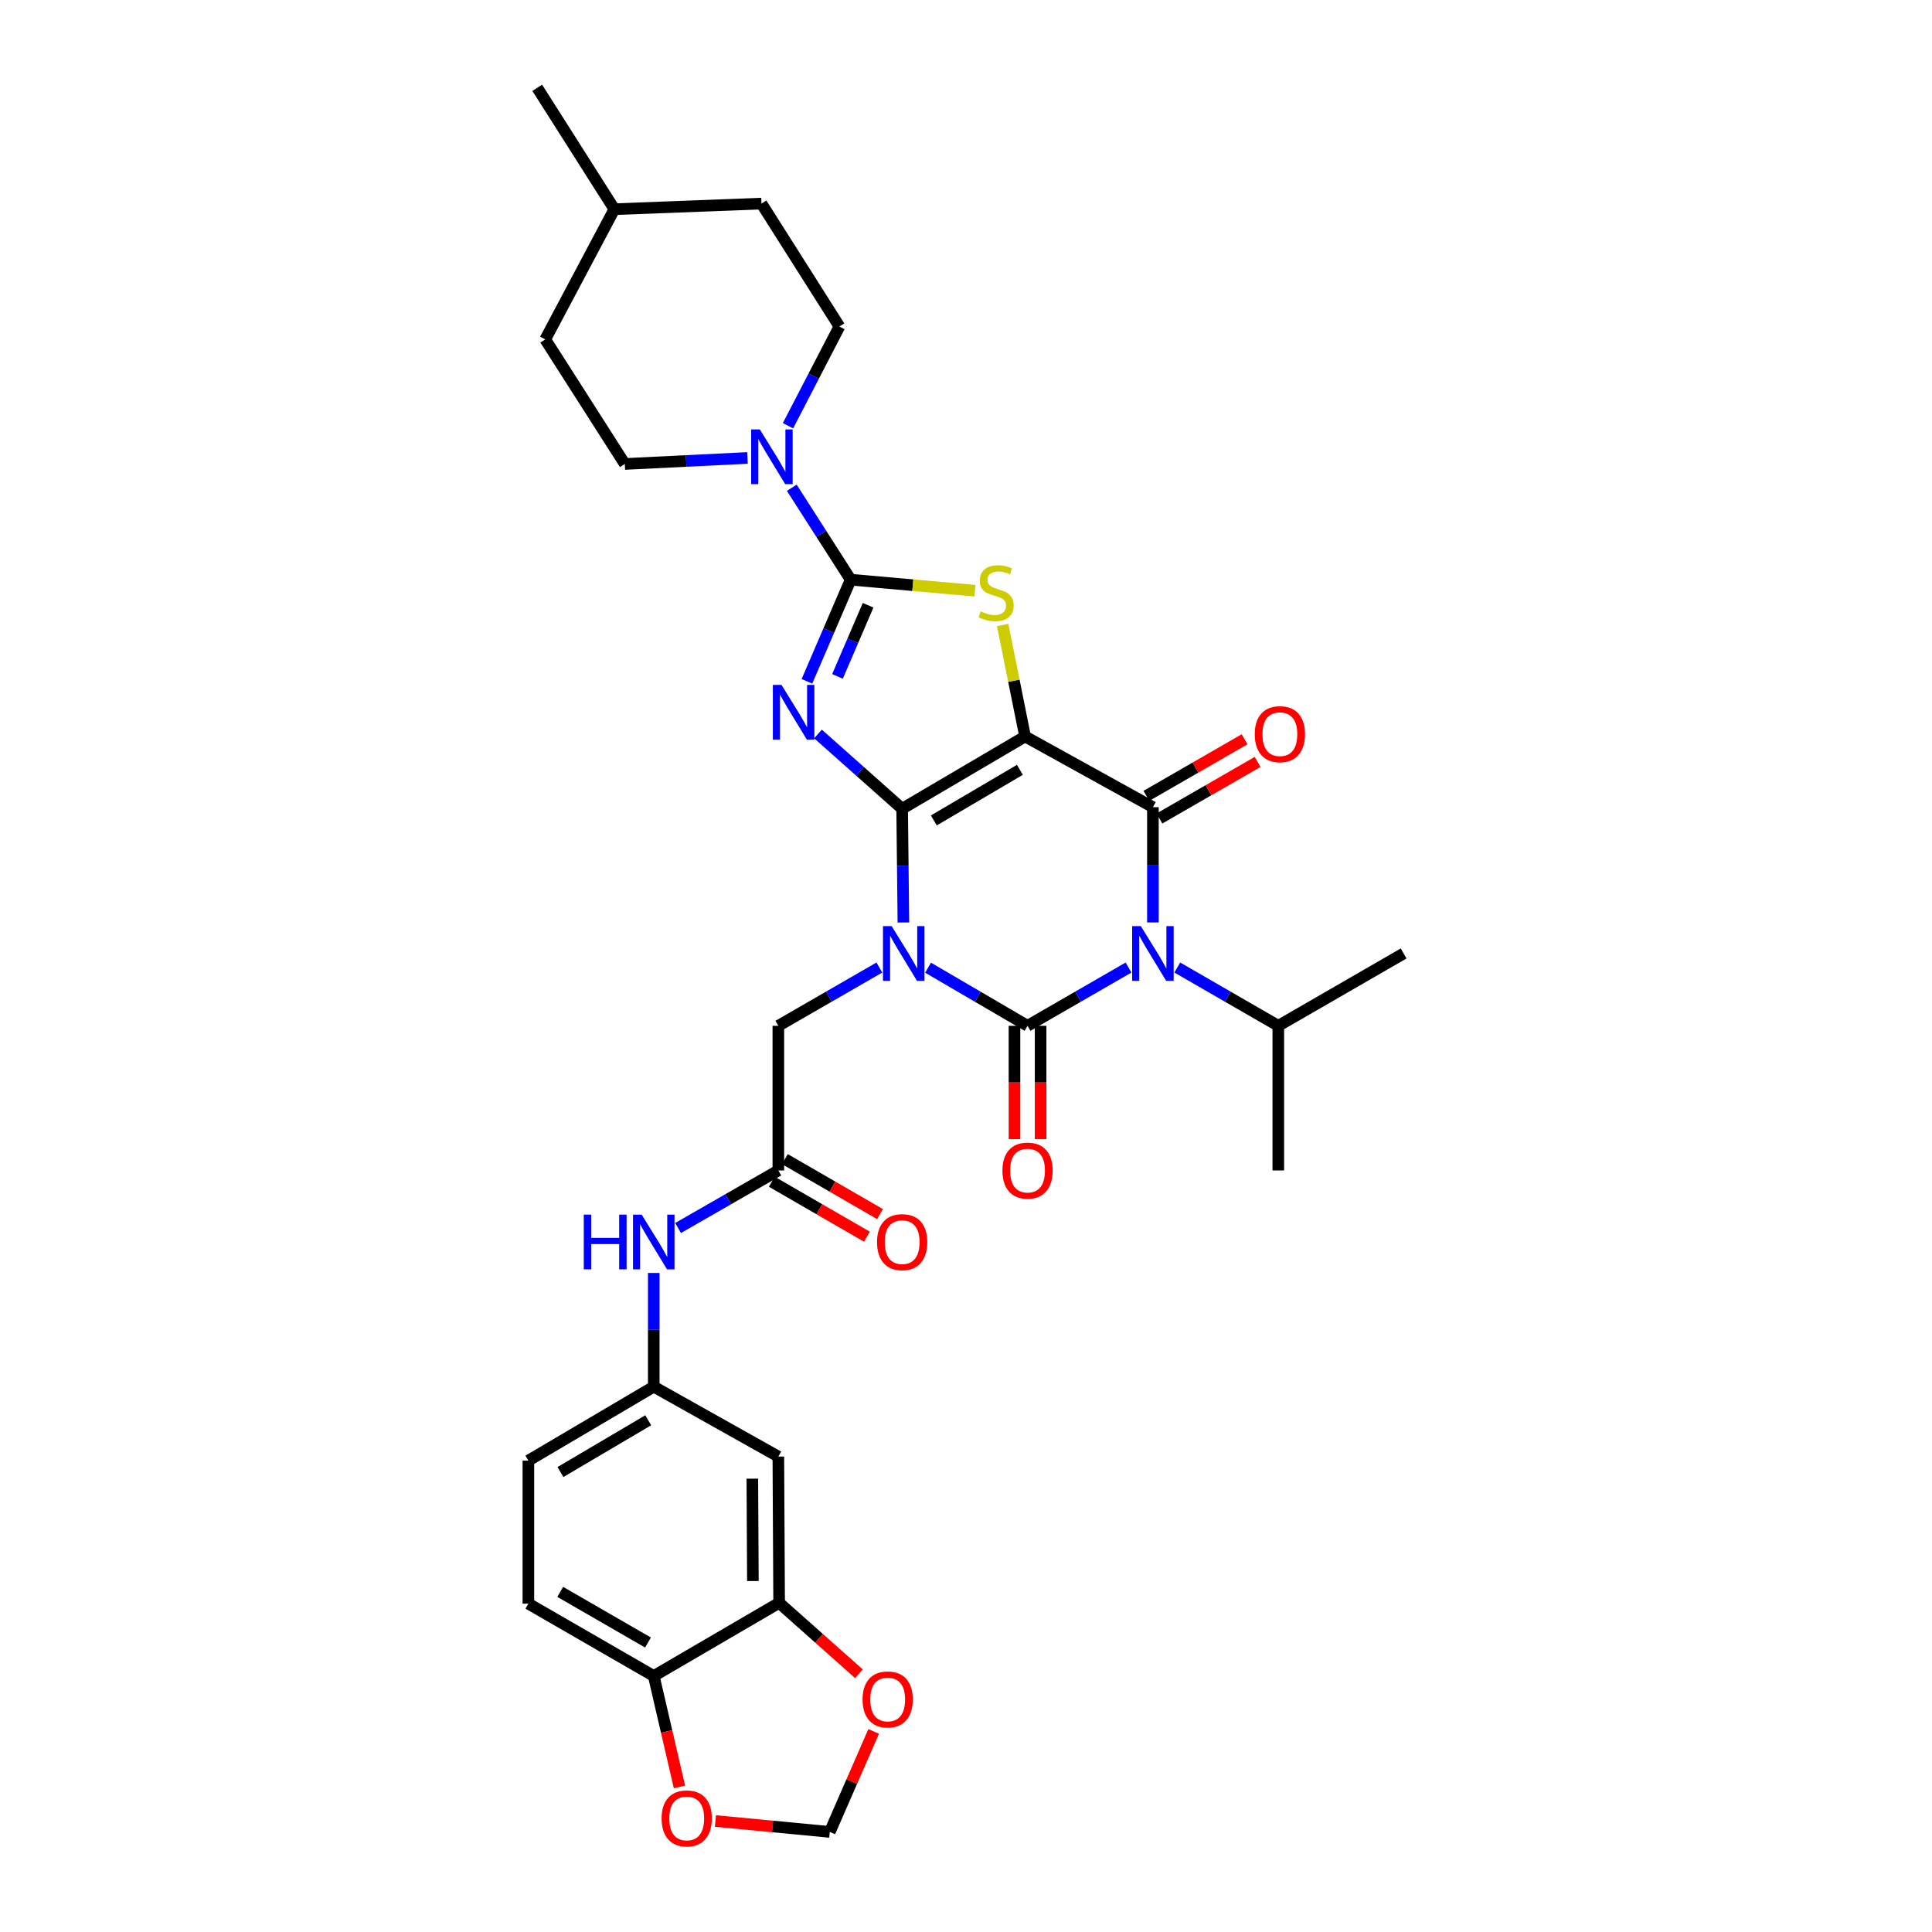 <?xml version='1.0' encoding='iso-8859-1'?>
<svg version='1.1' baseProfile='full'
              xmlns='http://www.w3.org/2000/svg'
                      xmlns:rdkit='http://www.rdkit.org/xml'
                      xmlns:xlink='http://www.w3.org/1999/xlink'
                  xml:space='preserve'
width='1000px' height='1000px' viewBox='0 0 1000 1000'>
<!-- END OF HEADER -->
<rect style='opacity:1.0;fill:#FFFFFF;stroke:none' width='1000' height='1000' x='0' y='0'> </rect>
<path class='bond-0' d='M 466.953,418.614 L 467.274,448.047' style='fill:none;fill-rule:evenodd;stroke:#000000;stroke-width:6px;stroke-linecap:butt;stroke-linejoin:miter;stroke-opacity:1' />
<path class='bond-0' d='M 467.274,448.047 L 467.596,477.481' style='fill:none;fill-rule:evenodd;stroke:#0000FF;stroke-width:6px;stroke-linecap:butt;stroke-linejoin:miter;stroke-opacity:1' />
<path class='bond-1' d='M 466.953,418.614 L 530.583,381.194' style='fill:none;fill-rule:evenodd;stroke:#000000;stroke-width:6px;stroke-linecap:butt;stroke-linejoin:miter;stroke-opacity:1' />
<path class='bond-1' d='M 483.352,424.657 L 527.893,398.463' style='fill:none;fill-rule:evenodd;stroke:#000000;stroke-width:6px;stroke-linecap:butt;stroke-linejoin:miter;stroke-opacity:1' />
<path class='bond-3' d='M 466.953,418.614 L 445.169,399.254' style='fill:none;fill-rule:evenodd;stroke:#000000;stroke-width:6px;stroke-linecap:butt;stroke-linejoin:miter;stroke-opacity:1' />
<path class='bond-3' d='M 445.169,399.254 L 423.386,379.894' style='fill:none;fill-rule:evenodd;stroke:#0000FF;stroke-width:6px;stroke-linecap:butt;stroke-linejoin:miter;stroke-opacity:1' />
<path class='bond-2' d='M 480.367,500.874 L 506.11,515.919' style='fill:none;fill-rule:evenodd;stroke:#0000FF;stroke-width:6px;stroke-linecap:butt;stroke-linejoin:miter;stroke-opacity:1' />
<path class='bond-2' d='M 506.11,515.919 L 531.853,530.963' style='fill:none;fill-rule:evenodd;stroke:#000000;stroke-width:6px;stroke-linecap:butt;stroke-linejoin:miter;stroke-opacity:1' />
<path class='bond-9' d='M 455.158,500.791 L 429.015,515.877' style='fill:none;fill-rule:evenodd;stroke:#0000FF;stroke-width:6px;stroke-linecap:butt;stroke-linejoin:miter;stroke-opacity:1' />
<path class='bond-9' d='M 429.015,515.877 L 402.871,530.963' style='fill:none;fill-rule:evenodd;stroke:#000000;stroke-width:6px;stroke-linecap:butt;stroke-linejoin:miter;stroke-opacity:1' />
<path class='bond-5' d='M 530.583,381.194 L 596.746,417.795' style='fill:none;fill-rule:evenodd;stroke:#000000;stroke-width:6px;stroke-linecap:butt;stroke-linejoin:miter;stroke-opacity:1' />
<path class='bond-7' d='M 530.583,381.194 L 524.781,352.345' style='fill:none;fill-rule:evenodd;stroke:#000000;stroke-width:6px;stroke-linecap:butt;stroke-linejoin:miter;stroke-opacity:1' />
<path class='bond-7' d='M 524.781,352.345 L 518.978,323.495' style='fill:none;fill-rule:evenodd;stroke:#CCCC00;stroke-width:6px;stroke-linecap:butt;stroke-linejoin:miter;stroke-opacity:1' />
<path class='bond-12' d='M 525.092,530.963 L 525.092,560.294' style='fill:none;fill-rule:evenodd;stroke:#000000;stroke-width:6px;stroke-linecap:butt;stroke-linejoin:miter;stroke-opacity:1' />
<path class='bond-12' d='M 525.092,560.294 L 525.092,589.626' style='fill:none;fill-rule:evenodd;stroke:#FF0000;stroke-width:6px;stroke-linecap:butt;stroke-linejoin:miter;stroke-opacity:1' />
<path class='bond-12' d='M 538.614,530.963 L 538.614,560.294' style='fill:none;fill-rule:evenodd;stroke:#000000;stroke-width:6px;stroke-linecap:butt;stroke-linejoin:miter;stroke-opacity:1' />
<path class='bond-12' d='M 538.614,560.294 L 538.614,589.626' style='fill:none;fill-rule:evenodd;stroke:#FF0000;stroke-width:6px;stroke-linecap:butt;stroke-linejoin:miter;stroke-opacity:1' />
<path class='bond-34' d='M 531.853,530.963 L 557.993,515.878' style='fill:none;fill-rule:evenodd;stroke:#000000;stroke-width:6px;stroke-linecap:butt;stroke-linejoin:miter;stroke-opacity:1' />
<path class='bond-34' d='M 557.993,515.878 L 584.132,500.792' style='fill:none;fill-rule:evenodd;stroke:#0000FF;stroke-width:6px;stroke-linecap:butt;stroke-linejoin:miter;stroke-opacity:1' />
<path class='bond-6' d='M 417.665,352.65 L 428.986,326.348' style='fill:none;fill-rule:evenodd;stroke:#0000FF;stroke-width:6px;stroke-linecap:butt;stroke-linejoin:miter;stroke-opacity:1' />
<path class='bond-6' d='M 428.986,326.348 L 440.306,300.045' style='fill:none;fill-rule:evenodd;stroke:#000000;stroke-width:6px;stroke-linecap:butt;stroke-linejoin:miter;stroke-opacity:1' />
<path class='bond-6' d='M 433.482,350.105 L 441.406,331.693' style='fill:none;fill-rule:evenodd;stroke:#0000FF;stroke-width:6px;stroke-linecap:butt;stroke-linejoin:miter;stroke-opacity:1' />
<path class='bond-6' d='M 441.406,331.693 L 449.331,313.281' style='fill:none;fill-rule:evenodd;stroke:#000000;stroke-width:6px;stroke-linecap:butt;stroke-linejoin:miter;stroke-opacity:1' />
<path class='bond-4' d='M 596.746,477.46 L 596.746,447.628' style='fill:none;fill-rule:evenodd;stroke:#0000FF;stroke-width:6px;stroke-linecap:butt;stroke-linejoin:miter;stroke-opacity:1' />
<path class='bond-4' d='M 596.746,447.628 L 596.746,417.795' style='fill:none;fill-rule:evenodd;stroke:#000000;stroke-width:6px;stroke-linecap:butt;stroke-linejoin:miter;stroke-opacity:1' />
<path class='bond-17' d='M 609.359,500.791 L 635.502,515.877' style='fill:none;fill-rule:evenodd;stroke:#0000FF;stroke-width:6px;stroke-linecap:butt;stroke-linejoin:miter;stroke-opacity:1' />
<path class='bond-17' d='M 635.502,515.877 L 661.646,530.963' style='fill:none;fill-rule:evenodd;stroke:#000000;stroke-width:6px;stroke-linecap:butt;stroke-linejoin:miter;stroke-opacity:1' />
<path class='bond-13' d='M 600.121,423.653 L 625.533,409.01' style='fill:none;fill-rule:evenodd;stroke:#000000;stroke-width:6px;stroke-linecap:butt;stroke-linejoin:miter;stroke-opacity:1' />
<path class='bond-13' d='M 625.533,409.01 L 650.944,394.367' style='fill:none;fill-rule:evenodd;stroke:#FF0000;stroke-width:6px;stroke-linecap:butt;stroke-linejoin:miter;stroke-opacity:1' />
<path class='bond-13' d='M 593.37,411.937 L 618.781,397.294' style='fill:none;fill-rule:evenodd;stroke:#000000;stroke-width:6px;stroke-linecap:butt;stroke-linejoin:miter;stroke-opacity:1' />
<path class='bond-13' d='M 618.781,397.294 L 644.193,382.65' style='fill:none;fill-rule:evenodd;stroke:#FF0000;stroke-width:6px;stroke-linecap:butt;stroke-linejoin:miter;stroke-opacity:1' />
<path class='bond-8' d='M 440.306,300.045 L 425.065,276.254' style='fill:none;fill-rule:evenodd;stroke:#000000;stroke-width:6px;stroke-linecap:butt;stroke-linejoin:miter;stroke-opacity:1' />
<path class='bond-8' d='M 425.065,276.254 L 409.825,252.463' style='fill:none;fill-rule:evenodd;stroke:#0000FF;stroke-width:6px;stroke-linecap:butt;stroke-linejoin:miter;stroke-opacity:1' />
<path class='bond-33' d='M 440.306,300.045 L 472.47,302.894' style='fill:none;fill-rule:evenodd;stroke:#000000;stroke-width:6px;stroke-linecap:butt;stroke-linejoin:miter;stroke-opacity:1' />
<path class='bond-33' d='M 472.47,302.894 L 504.634,305.744' style='fill:none;fill-rule:evenodd;stroke:#CCCC00;stroke-width:6px;stroke-linecap:butt;stroke-linejoin:miter;stroke-opacity:1' />
<path class='bond-22' d='M 407.867,220.356 L 421.175,194.68' style='fill:none;fill-rule:evenodd;stroke:#0000FF;stroke-width:6px;stroke-linecap:butt;stroke-linejoin:miter;stroke-opacity:1' />
<path class='bond-22' d='M 421.175,194.68 L 434.484,169.005' style='fill:none;fill-rule:evenodd;stroke:#000000;stroke-width:6px;stroke-linecap:butt;stroke-linejoin:miter;stroke-opacity:1' />
<path class='bond-23' d='M 386.897,237.035 L 355.151,238.595' style='fill:none;fill-rule:evenodd;stroke:#0000FF;stroke-width:6px;stroke-linecap:butt;stroke-linejoin:miter;stroke-opacity:1' />
<path class='bond-23' d='M 355.151,238.595 L 323.404,240.155' style='fill:none;fill-rule:evenodd;stroke:#000000;stroke-width:6px;stroke-linecap:butt;stroke-linejoin:miter;stroke-opacity:1' />
<path class='bond-10' d='M 402.871,530.963 L 402.871,605.817' style='fill:none;fill-rule:evenodd;stroke:#000000;stroke-width:6px;stroke-linecap:butt;stroke-linejoin:miter;stroke-opacity:1' />
<path class='bond-15' d='M 402.871,605.817 L 376.927,620.714' style='fill:none;fill-rule:evenodd;stroke:#000000;stroke-width:6px;stroke-linecap:butt;stroke-linejoin:miter;stroke-opacity:1' />
<path class='bond-15' d='M 376.927,620.714 L 350.983,635.612' style='fill:none;fill-rule:evenodd;stroke:#0000FF;stroke-width:6px;stroke-linecap:butt;stroke-linejoin:miter;stroke-opacity:1' />
<path class='bond-24' d='M 399.489,611.671 L 424.104,625.895' style='fill:none;fill-rule:evenodd;stroke:#000000;stroke-width:6px;stroke-linecap:butt;stroke-linejoin:miter;stroke-opacity:1' />
<path class='bond-24' d='M 424.104,625.895 L 448.72,640.119' style='fill:none;fill-rule:evenodd;stroke:#FF0000;stroke-width:6px;stroke-linecap:butt;stroke-linejoin:miter;stroke-opacity:1' />
<path class='bond-24' d='M 406.254,599.963 L 430.87,614.187' style='fill:none;fill-rule:evenodd;stroke:#000000;stroke-width:6px;stroke-linecap:butt;stroke-linejoin:miter;stroke-opacity:1' />
<path class='bond-24' d='M 430.87,614.187 L 455.485,628.411' style='fill:none;fill-rule:evenodd;stroke:#FF0000;stroke-width:6px;stroke-linecap:butt;stroke-linejoin:miter;stroke-opacity:1' />
<path class='bond-11' d='M 403.277,829.629 L 402.871,753.925' style='fill:none;fill-rule:evenodd;stroke:#000000;stroke-width:6px;stroke-linecap:butt;stroke-linejoin:miter;stroke-opacity:1' />
<path class='bond-11' d='M 389.694,818.346 L 389.41,765.353' style='fill:none;fill-rule:evenodd;stroke:#000000;stroke-width:6px;stroke-linecap:butt;stroke-linejoin:miter;stroke-opacity:1' />
<path class='bond-18' d='M 403.277,829.629 L 423.93,847.979' style='fill:none;fill-rule:evenodd;stroke:#000000;stroke-width:6px;stroke-linecap:butt;stroke-linejoin:miter;stroke-opacity:1' />
<path class='bond-18' d='M 423.93,847.979 L 444.584,866.329' style='fill:none;fill-rule:evenodd;stroke:#FF0000;stroke-width:6px;stroke-linecap:butt;stroke-linejoin:miter;stroke-opacity:1' />
<path class='bond-36' d='M 403.277,829.629 L 338.384,867.499' style='fill:none;fill-rule:evenodd;stroke:#000000;stroke-width:6px;stroke-linecap:butt;stroke-linejoin:miter;stroke-opacity:1' />
<path class='bond-14' d='M 402.871,753.925 L 338.384,717.745' style='fill:none;fill-rule:evenodd;stroke:#000000;stroke-width:6px;stroke-linecap:butt;stroke-linejoin:miter;stroke-opacity:1' />
<path class='bond-20' d='M 338.384,658.879 L 338.384,688.312' style='fill:none;fill-rule:evenodd;stroke:#0000FF;stroke-width:6px;stroke-linecap:butt;stroke-linejoin:miter;stroke-opacity:1' />
<path class='bond-20' d='M 338.384,688.312 L 338.384,717.745' style='fill:none;fill-rule:evenodd;stroke:#000000;stroke-width:6px;stroke-linecap:butt;stroke-linejoin:miter;stroke-opacity:1' />
<path class='bond-16' d='M 338.384,867.499 L 273.484,830.049' style='fill:none;fill-rule:evenodd;stroke:#000000;stroke-width:6px;stroke-linecap:butt;stroke-linejoin:miter;stroke-opacity:1' />
<path class='bond-16' d='M 335.408,850.169 L 289.978,823.954' style='fill:none;fill-rule:evenodd;stroke:#000000;stroke-width:6px;stroke-linecap:butt;stroke-linejoin:miter;stroke-opacity:1' />
<path class='bond-19' d='M 338.384,867.499 L 345.037,896.209' style='fill:none;fill-rule:evenodd;stroke:#000000;stroke-width:6px;stroke-linecap:butt;stroke-linejoin:miter;stroke-opacity:1' />
<path class='bond-19' d='M 345.037,896.209 L 351.689,924.919' style='fill:none;fill-rule:evenodd;stroke:#FF0000;stroke-width:6px;stroke-linecap:butt;stroke-linejoin:miter;stroke-opacity:1' />
<path class='bond-30' d='M 661.646,530.963 L 661.646,605.817' style='fill:none;fill-rule:evenodd;stroke:#000000;stroke-width:6px;stroke-linecap:butt;stroke-linejoin:miter;stroke-opacity:1' />
<path class='bond-31' d='M 661.646,530.963 L 726.516,493.513' style='fill:none;fill-rule:evenodd;stroke:#000000;stroke-width:6px;stroke-linecap:butt;stroke-linejoin:miter;stroke-opacity:1' />
<path class='bond-21' d='M 452.204,896.181 L 440.853,922.19' style='fill:none;fill-rule:evenodd;stroke:#FF0000;stroke-width:6px;stroke-linecap:butt;stroke-linejoin:miter;stroke-opacity:1' />
<path class='bond-21' d='M 440.853,922.19 L 429.503,948.198' style='fill:none;fill-rule:evenodd;stroke:#000000;stroke-width:6px;stroke-linecap:butt;stroke-linejoin:miter;stroke-opacity:1' />
<path class='bond-37' d='M 370.305,942.547 L 399.904,945.372' style='fill:none;fill-rule:evenodd;stroke:#FF0000;stroke-width:6px;stroke-linecap:butt;stroke-linejoin:miter;stroke-opacity:1' />
<path class='bond-37' d='M 399.904,945.372 L 429.503,948.198' style='fill:none;fill-rule:evenodd;stroke:#000000;stroke-width:6px;stroke-linecap:butt;stroke-linejoin:miter;stroke-opacity:1' />
<path class='bond-26' d='M 338.384,717.745 L 273.484,756.014' style='fill:none;fill-rule:evenodd;stroke:#000000;stroke-width:6px;stroke-linecap:butt;stroke-linejoin:miter;stroke-opacity:1' />
<path class='bond-26' d='M 335.518,735.134 L 290.087,761.922' style='fill:none;fill-rule:evenodd;stroke:#000000;stroke-width:6px;stroke-linecap:butt;stroke-linejoin:miter;stroke-opacity:1' />
<path class='bond-28' d='M 434.484,169.005 L 394.142,105.374' style='fill:none;fill-rule:evenodd;stroke:#000000;stroke-width:6px;stroke-linecap:butt;stroke-linejoin:miter;stroke-opacity:1' />
<path class='bond-27' d='M 323.404,240.155 L 282.214,175.676' style='fill:none;fill-rule:evenodd;stroke:#000000;stroke-width:6px;stroke-linecap:butt;stroke-linejoin:miter;stroke-opacity:1' />
<path class='bond-25' d='M 273.484,830.049 L 273.484,756.014' style='fill:none;fill-rule:evenodd;stroke:#000000;stroke-width:6px;stroke-linecap:butt;stroke-linejoin:miter;stroke-opacity:1' />
<path class='bond-29' d='M 282.214,175.676 L 317.995,108.281' style='fill:none;fill-rule:evenodd;stroke:#000000;stroke-width:6px;stroke-linecap:butt;stroke-linejoin:miter;stroke-opacity:1' />
<path class='bond-35' d='M 394.142,105.374 L 317.995,108.281' style='fill:none;fill-rule:evenodd;stroke:#000000;stroke-width:6px;stroke-linecap:butt;stroke-linejoin:miter;stroke-opacity:1' />
<path class='bond-32' d='M 317.995,108.281 L 278.082,45.455' style='fill:none;fill-rule:evenodd;stroke:#000000;stroke-width:6px;stroke-linecap:butt;stroke-linejoin:miter;stroke-opacity:1' />
<path  class='atom-1' d='M 461.512 479.353
L 470.792 494.353
Q 471.712 495.833, 473.192 498.513
Q 474.672 501.193, 474.752 501.353
L 474.752 479.353
L 478.512 479.353
L 478.512 507.673
L 474.632 507.673
L 464.672 491.273
Q 463.512 489.353, 462.272 487.153
Q 461.072 484.953, 460.712 484.273
L 460.712 507.673
L 457.032 507.673
L 457.032 479.353
L 461.512 479.353
' fill='#0000FF'/>
<path  class='atom-4' d='M 404.507 354.519
L 413.787 369.519
Q 414.707 370.999, 416.187 373.679
Q 417.667 376.359, 417.747 376.519
L 417.747 354.519
L 421.507 354.519
L 421.507 382.839
L 417.627 382.839
L 407.667 366.439
Q 406.507 364.519, 405.267 362.319
Q 404.067 360.119, 403.707 359.439
L 403.707 382.839
L 400.027 382.839
L 400.027 354.519
L 404.507 354.519
' fill='#0000FF'/>
<path  class='atom-5' d='M 590.486 479.353
L 599.766 494.353
Q 600.686 495.833, 602.166 498.513
Q 603.646 501.193, 603.726 501.353
L 603.726 479.353
L 607.486 479.353
L 607.486 507.673
L 603.606 507.673
L 593.646 491.273
Q 592.486 489.353, 591.246 487.153
Q 590.046 484.953, 589.686 484.273
L 589.686 507.673
L 586.006 507.673
L 586.006 479.353
L 590.486 479.353
' fill='#0000FF'/>
<path  class='atom-8' d='M 507.603 316.436
Q 507.923 316.556, 509.243 317.116
Q 510.563 317.676, 512.003 318.036
Q 513.483 318.356, 514.923 318.356
Q 517.603 318.356, 519.163 317.076
Q 520.723 315.756, 520.723 313.476
Q 520.723 311.916, 519.923 310.956
Q 519.163 309.996, 517.963 309.476
Q 516.763 308.956, 514.763 308.356
Q 512.243 307.596, 510.723 306.876
Q 509.243 306.156, 508.163 304.636
Q 507.123 303.116, 507.123 300.556
Q 507.123 296.996, 509.523 294.796
Q 511.963 292.596, 516.763 292.596
Q 520.043 292.596, 523.763 294.156
L 522.843 297.236
Q 519.443 295.836, 516.883 295.836
Q 514.123 295.836, 512.603 296.996
Q 511.083 298.116, 511.123 300.076
Q 511.123 301.596, 511.883 302.516
Q 512.683 303.436, 513.803 303.956
Q 514.963 304.476, 516.883 305.076
Q 519.443 305.876, 520.963 306.676
Q 522.483 307.476, 523.563 309.116
Q 524.683 310.716, 524.683 313.476
Q 524.683 317.396, 522.043 319.516
Q 519.443 321.596, 515.083 321.596
Q 512.563 321.596, 510.643 321.036
Q 508.763 320.516, 506.523 319.596
L 507.603 316.436
' fill='#CCCC00'/>
<path  class='atom-9' d='M 393.283 222.254
L 402.563 237.254
Q 403.483 238.734, 404.963 241.414
Q 406.443 244.094, 406.523 244.254
L 406.523 222.254
L 410.283 222.254
L 410.283 250.574
L 406.403 250.574
L 396.443 234.174
Q 395.283 232.254, 394.043 230.054
Q 392.843 227.854, 392.483 227.174
L 392.483 250.574
L 388.803 250.574
L 388.803 222.254
L 393.283 222.254
' fill='#0000FF'/>
<path  class='atom-13' d='M 518.853 605.897
Q 518.853 599.097, 522.213 595.297
Q 525.573 591.497, 531.853 591.497
Q 538.133 591.497, 541.493 595.297
Q 544.853 599.097, 544.853 605.897
Q 544.853 612.777, 541.453 616.697
Q 538.053 620.577, 531.853 620.577
Q 525.613 620.577, 522.213 616.697
Q 518.853 612.817, 518.853 605.897
M 531.853 617.377
Q 536.173 617.377, 538.493 614.497
Q 540.853 611.577, 540.853 605.897
Q 540.853 600.337, 538.493 597.537
Q 536.173 594.697, 531.853 594.697
Q 527.533 594.697, 525.173 597.497
Q 522.853 600.297, 522.853 605.897
Q 522.853 611.617, 525.173 614.497
Q 527.533 617.377, 531.853 617.377
' fill='#FF0000'/>
<path  class='atom-14' d='M 649.465 380.005
Q 649.465 373.205, 652.825 369.405
Q 656.185 365.605, 662.465 365.605
Q 668.745 365.605, 672.105 369.405
Q 675.465 373.205, 675.465 380.005
Q 675.465 386.885, 672.065 390.805
Q 668.665 394.685, 662.465 394.685
Q 656.225 394.685, 652.825 390.805
Q 649.465 386.925, 649.465 380.005
M 662.465 391.485
Q 666.785 391.485, 669.105 388.605
Q 671.465 385.685, 671.465 380.005
Q 671.465 374.445, 669.105 371.645
Q 666.785 368.805, 662.465 368.805
Q 658.145 368.805, 655.785 371.605
Q 653.465 374.405, 653.465 380.005
Q 653.465 385.725, 655.785 388.605
Q 658.145 391.485, 662.465 391.485
' fill='#FF0000'/>
<path  class='atom-16' d='M 302.164 628.686
L 306.004 628.686
L 306.004 640.726
L 320.484 640.726
L 320.484 628.686
L 324.324 628.686
L 324.324 657.006
L 320.484 657.006
L 320.484 643.926
L 306.004 643.926
L 306.004 657.006
L 302.164 657.006
L 302.164 628.686
' fill='#0000FF'/>
<path  class='atom-16' d='M 332.124 628.686
L 341.404 643.686
Q 342.324 645.166, 343.804 647.846
Q 345.284 650.526, 345.364 650.686
L 345.364 628.686
L 349.124 628.686
L 349.124 657.006
L 345.244 657.006
L 335.284 640.606
Q 334.124 638.686, 332.884 636.486
Q 331.684 634.286, 331.324 633.606
L 331.324 657.006
L 327.644 657.006
L 327.644 628.686
L 332.124 628.686
' fill='#0000FF'/>
<path  class='atom-19' d='M 446.463 879.629
Q 446.463 872.829, 449.823 869.029
Q 453.183 865.229, 459.463 865.229
Q 465.743 865.229, 469.103 869.029
Q 472.463 872.829, 472.463 879.629
Q 472.463 886.509, 469.063 890.429
Q 465.663 894.309, 459.463 894.309
Q 453.223 894.309, 449.823 890.429
Q 446.463 886.549, 446.463 879.629
M 459.463 891.109
Q 463.783 891.109, 466.103 888.229
Q 468.463 885.309, 468.463 879.629
Q 468.463 874.069, 466.103 871.269
Q 463.783 868.429, 459.463 868.429
Q 455.143 868.429, 452.783 871.229
Q 450.463 874.029, 450.463 879.629
Q 450.463 885.349, 452.783 888.229
Q 455.143 891.109, 459.463 891.109
' fill='#FF0000'/>
<path  class='atom-20' d='M 342.445 941.209
Q 342.445 934.409, 345.805 930.609
Q 349.165 926.809, 355.445 926.809
Q 361.725 926.809, 365.085 930.609
Q 368.445 934.409, 368.445 941.209
Q 368.445 948.089, 365.045 952.009
Q 361.645 955.889, 355.445 955.889
Q 349.205 955.889, 345.805 952.009
Q 342.445 948.129, 342.445 941.209
M 355.445 952.689
Q 359.765 952.689, 362.085 949.809
Q 364.445 946.889, 364.445 941.209
Q 364.445 935.649, 362.085 932.849
Q 359.765 930.009, 355.445 930.009
Q 351.125 930.009, 348.765 932.809
Q 346.445 935.609, 346.445 941.209
Q 346.445 946.929, 348.765 949.809
Q 351.125 952.689, 355.445 952.689
' fill='#FF0000'/>
<path  class='atom-25' d='M 453.953 642.926
Q 453.953 636.126, 457.313 632.326
Q 460.673 628.526, 466.953 628.526
Q 473.233 628.526, 476.593 632.326
Q 479.953 636.126, 479.953 642.926
Q 479.953 649.806, 476.553 653.726
Q 473.153 657.606, 466.953 657.606
Q 460.713 657.606, 457.313 653.726
Q 453.953 649.846, 453.953 642.926
M 466.953 654.406
Q 471.273 654.406, 473.593 651.526
Q 475.953 648.606, 475.953 642.926
Q 475.953 637.366, 473.593 634.566
Q 471.273 631.726, 466.953 631.726
Q 462.633 631.726, 460.273 634.526
Q 457.953 637.326, 457.953 642.926
Q 457.953 648.646, 460.273 651.526
Q 462.633 654.406, 466.953 654.406
' fill='#FF0000'/>
</svg>
